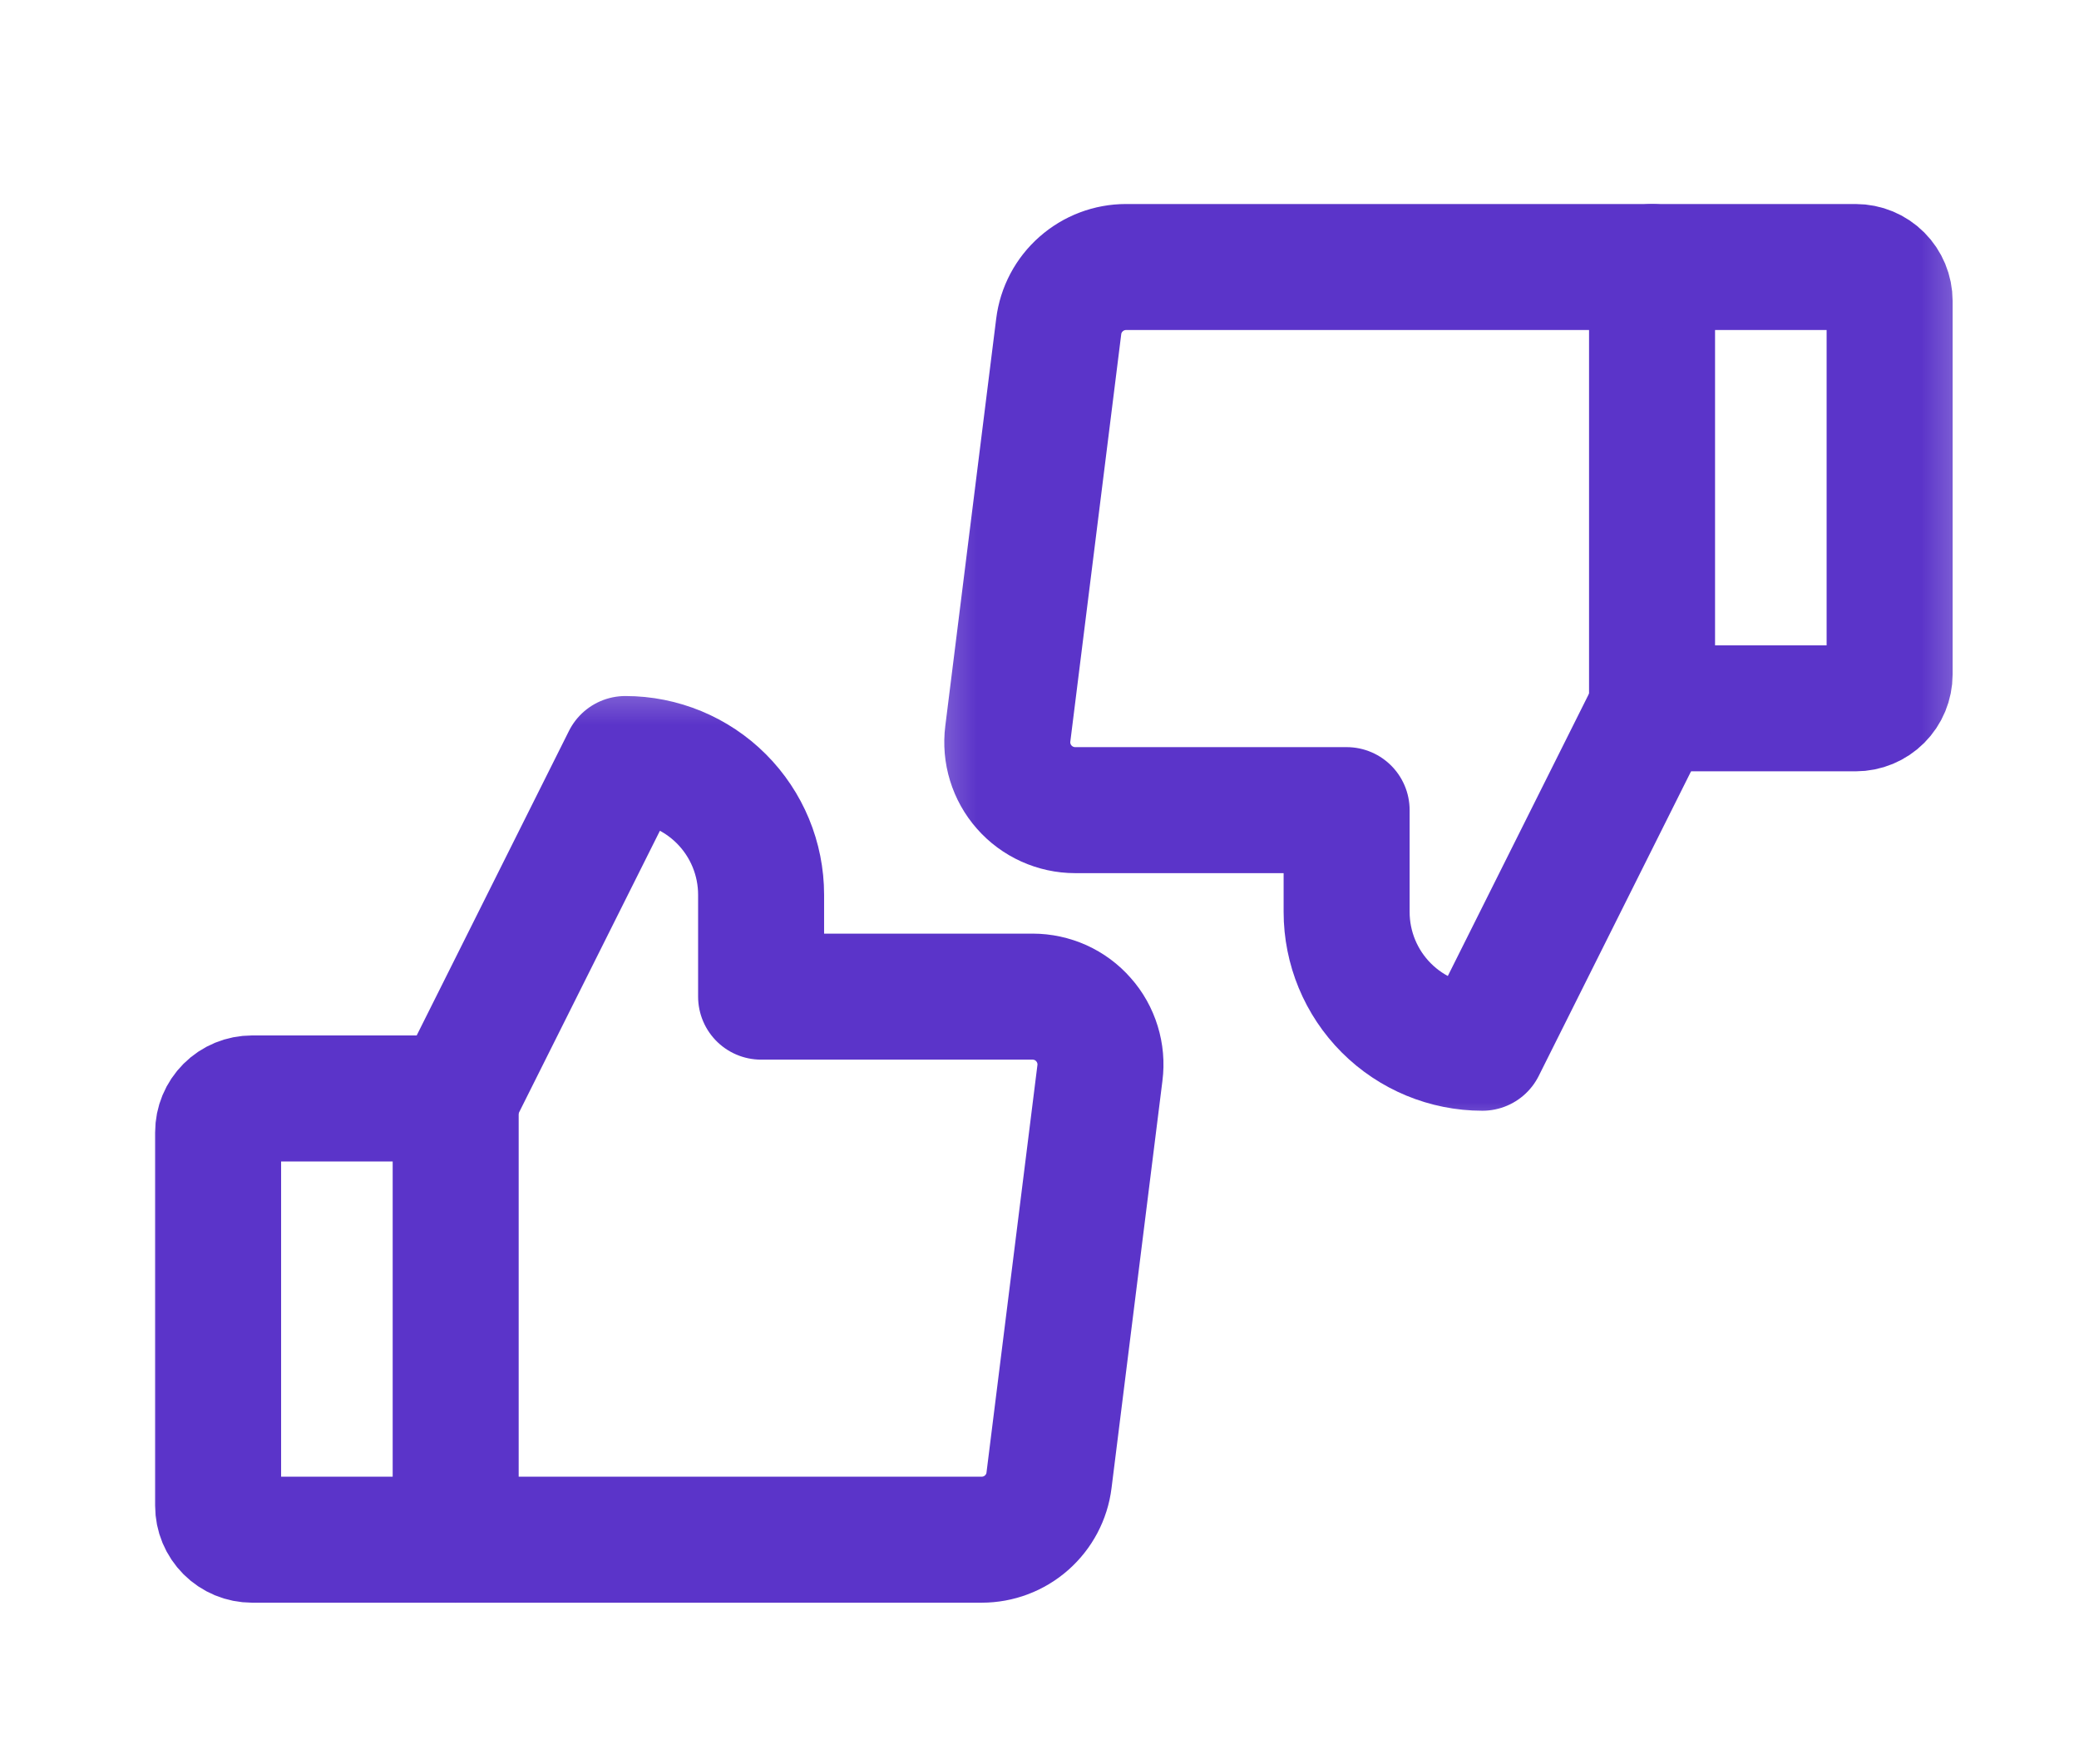 <svg width="33" height="28" viewBox="0 0 33 28" fill="none" xmlns="http://www.w3.org/2000/svg">
<mask id="mask0_270_1210" style="mask-type:luminance" maskUnits="userSpaceOnUse" x="14" y="1" width="18" height="18">
<path d="M14.371 1.004H31.61V18.243H14.371V1.004Z" fill="white"/>
</mask>
<g mask="url(#mask0_270_1210)">
<path d="M29.455 4.238H26.223V11.242H29.455C29.598 11.242 29.735 11.185 29.836 11.084C29.937 10.983 29.994 10.846 29.994 10.703V4.777C29.994 4.634 29.937 4.497 29.836 4.396C29.735 4.295 29.598 4.238 29.455 4.238Z" stroke="#5B34C9" stroke-width="2" stroke-linecap="round" stroke-linejoin="round"/>
<path d="M26.224 11.242L23.53 16.629C22.959 16.629 22.41 16.402 22.006 15.998C21.602 15.594 21.375 15.046 21.375 14.474V12.858H17.065C16.913 12.858 16.761 12.825 16.622 12.762C16.483 12.699 16.359 12.608 16.258 12.493C16.156 12.378 16.081 12.243 16.036 12.097C15.991 11.951 15.978 11.797 15.997 11.646L16.805 5.181C16.837 4.921 16.964 4.681 17.161 4.508C17.358 4.334 17.611 4.238 17.873 4.238H26.224" stroke="#5B34C9" stroke-width="2" stroke-linecap="round" stroke-linejoin="round"/>
</g>
<mask id="mask1_270_1210" style="mask-type:luminance" maskUnits="userSpaceOnUse" x="1" y="10" width="19" height="18">
<path d="M19.085 10.43H1.846V27.669H19.085V10.43Z" fill="white"/>
</mask>
<g mask="url(#mask1_270_1210)">
<path d="M4.001 17.434H7.233V24.437H4.001C3.858 24.437 3.721 24.38 3.62 24.279C3.519 24.178 3.462 24.041 3.462 23.898V17.972C3.462 17.829 3.519 17.692 3.62 17.591C3.721 17.49 3.858 17.434 4.001 17.434Z" stroke="#5B34C9" stroke-width="2" stroke-linecap="round" stroke-linejoin="round"/>
<path d="M7.232 17.434L9.926 12.047C10.498 12.047 11.046 12.274 11.45 12.678C11.854 13.082 12.081 13.63 12.081 14.202V15.818H16.391C16.544 15.818 16.695 15.851 16.834 15.913C16.973 15.976 17.098 16.068 17.198 16.183C17.3 16.297 17.375 16.432 17.42 16.578C17.465 16.724 17.479 16.878 17.459 17.03L16.651 23.495C16.619 23.755 16.492 23.994 16.295 24.168C16.098 24.342 15.845 24.437 15.583 24.437H7.232" stroke="#5B34C9" stroke-width="2" stroke-linecap="round" stroke-linejoin="round"/>
</g>
</svg>
